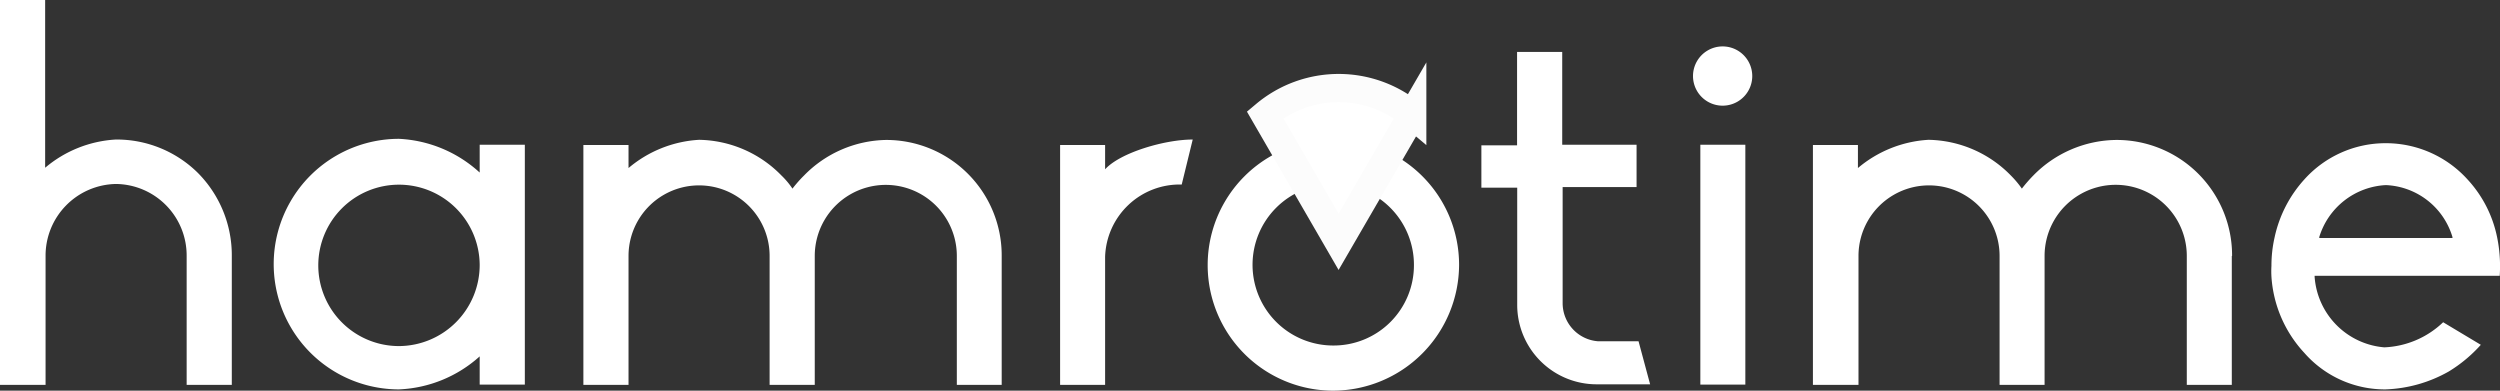 <svg xmlns="http://www.w3.org/2000/svg" viewBox="0 0 177.2 27.69"><rect x="0" y="0" width="177.2" height="27.69" fill="#333333" stroke="none"/><defs><style>.cls-1,.cls-2{fill:#fff;}.cls-2{stroke:#fcfcfc;stroke-miterlimit:10;stroke-width:2px;}</style></defs><g id="Layer_2" data-name="Layer 2"><g id="Layer_1-2" data-name="Layer 1"><path class="cls-1" d="M16.43,18.14v9.14h-3.2V18.14a5.07,5.07,0,0,0-5-5.1,5.08,5.08,0,0,0-5,5.1v9.14H0V0H3.2V11.89a8.49,8.49,0,0,1,5-2,8.18,8.18,0,0,1,5.84,2.38A8.28,8.28,0,0,1,16.43,18.14Z"/><path class="cls-1" d="M34,10.26h3.2v17H34v-2a9.11,9.11,0,0,1-5.72,2.34,8.88,8.88,0,1,1,0-17.76A9.11,9.11,0,0,1,34,12.23Zm0,8.51a5.72,5.72,0,1,0-5.72,5.76A5.75,5.75,0,0,0,34,18.77Z"/><path class="cls-1" d="M71,18.14v9.14H67.82V18.14a5,5,0,1,0-10.07,0v9.14h-3.2V18.14a5,5,0,1,0-10,0v9.14h-3.2v-17h3.2v1.63a8.49,8.49,0,0,1,5-2,8.33,8.33,0,0,1,5.84,2.53,5.66,5.66,0,0,1,.78.93,9.09,9.09,0,0,1,.82-.93A8.32,8.32,0,0,1,62.8,9.92,8.18,8.18,0,0,1,71,18.14Z"/><path class="cls-1" d="M78.33,12c1.08-1.19,4.24-2.11,6.21-2.11l-.78,3.19a5.29,5.29,0,0,0-5.43,5.13v9.07H75.14v-17h3.19Z"/><path class="cls-1" d="M103.42,18.77a8.95,8.95,0,0,1-8.92,8.92,8.9,8.9,0,1,1,0-17.8,8.88,8.88,0,0,1,8.92,8.88Zm-3.2,0a5.72,5.72,0,1,0-5.72,5.72A5.69,5.69,0,0,0,100.22,18.77Z"/><path class="cls-1" d="M107.54,21.63V13.3H105v-3h2.53V3.68h3.2v6.58H116v3h-5.24v8.25a2.71,2.71,0,0,0,2.52,2.68h2.86l.82,3.05h-3.75A5.63,5.63,0,0,1,107.54,21.63Z"/><path class="cls-1" d="M120,5.39a2.1,2.1,0,0,1,4.2,0,2.1,2.1,0,1,1-4.2,0Zm.52,4.87h3.19v17h-3.19Z"/><path class="cls-1" d="M158.19,18.14v9.14H155V18.14a5,5,0,1,0-10.08,0v9.14h-3.19V18.14a5,5,0,1,0-10,0v9.14H128.5v-17h3.19v1.63a8.51,8.51,0,0,1,5-2,8.34,8.34,0,0,1,5.84,2.53,6.86,6.86,0,0,1,.78.93,10.38,10.38,0,0,1,.81-.93A8.34,8.34,0,0,1,150,9.92a8.18,8.18,0,0,1,8.21,8.22Z"/><path class="cls-1" d="M177.18,19.55H164.06v.07a5.4,5.4,0,0,0,4.94,5,6.41,6.41,0,0,0,4.17-1.78l2.67,1.6a10.06,10.06,0,0,1-2.27,1.89,9.75,9.75,0,0,1-4.49,1.27A7.59,7.59,0,0,1,163.32,25,8.76,8.76,0,0,1,161,19.62a6.78,6.78,0,0,1,0-.78,9,9,0,0,1,.22-2,8.88,8.88,0,0,1,2.12-4.13,7.73,7.73,0,0,1,5.76-2.56,7.81,7.81,0,0,1,5.79,2.56A8.52,8.52,0,0,1,177,16.84,10.16,10.16,0,0,1,177.18,19.55Zm-3.35-2.68,0-.07a5.15,5.15,0,0,0-4.72-3.68,5.21,5.21,0,0,0-4.72,3.68l0,.07Z"/><path class="cls-2" d="M94.88,17.14l5.22-9a8.11,8.11,0,0,0-10.43,0Z"/></g></g></svg>